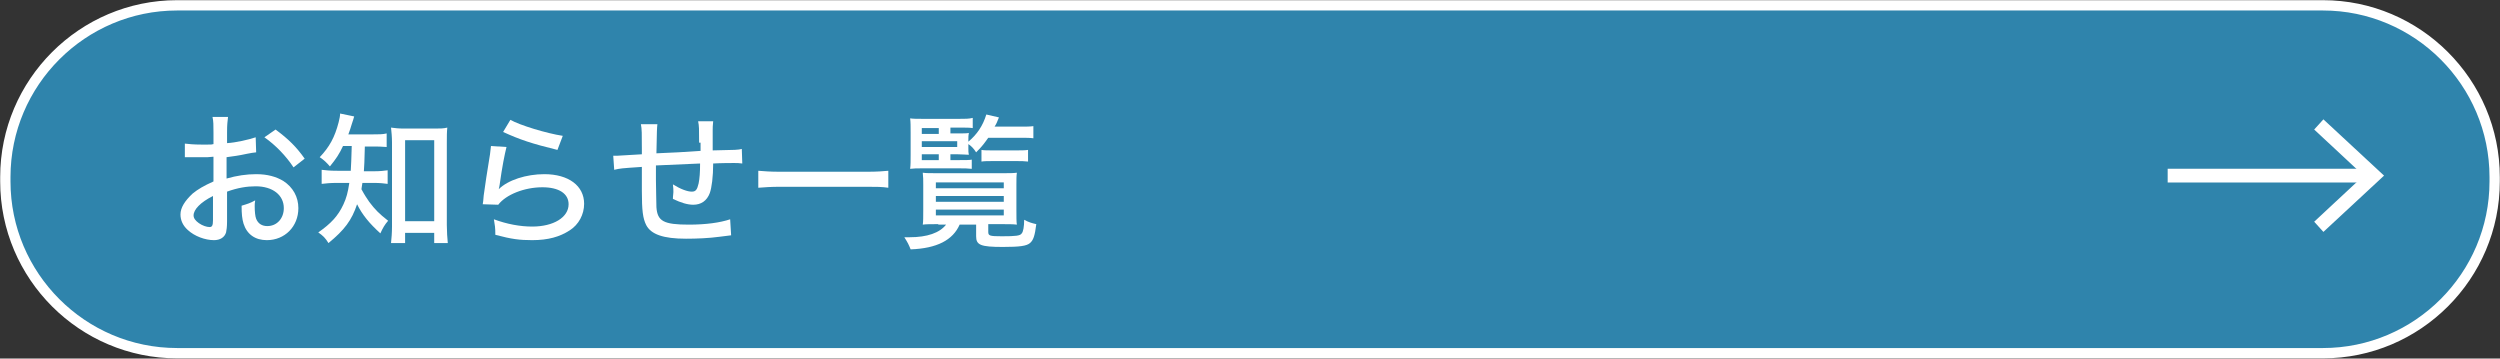 <?xml version="1.0" encoding="utf-8"?>
<!-- Generator: Adobe Illustrator 27.4.1, SVG Export Plug-In . SVG Version: 6.00 Build 0)  -->
<svg version="1.1" xmlns="http://www.w3.org/2000/svg" xmlns:xlink="http://www.w3.org/1999/xlink" x="0px" y="0px"
	 viewBox="0 0 515.3 73.9" style="enable-background:new 0 0 515.3 73.9;" xml:space="preserve">
<rect x="0" y="0" width="515.3" height="73.9" fill="#333333" stroke="none"/>
<style type="text/css">
	.st0{opacity:0.7;fill:#2EA7E0;}
	.st1{fill:none;stroke:#FFFFFF;stroke-width:2.126;stroke-miterlimit:10;}
	.st2{fill:#FFFFFF;}
	.st3{fill:none;stroke:#FFFFFF;stroke-width:2.835;stroke-miterlimit:10;}
</style>
<g id="レイヤー_1">
</g>
<g id="レイヤー_5">
	<g>
		<g>
			<g>
				<path class="st0" d="M514.2,37.4c0,19.5-15.9,35.4-35.4,35.4H36.5C17,72.8,1.1,56.9,1.1,37.4v-0.9C1.1,17,17,1.1,36.5,1.1h442.3
					c19.5,0,35.4,15.9,35.4,35.4V37.4z"/>
				<path class="st1" d="M514.2,37.4c0,19.5-15.9,35.4-35.4,35.4H36.5C17,72.8,1.1,56.9,1.1,37.4v-0.9C1.1,17,17,1.1,36.5,1.1h442.3
					c19.5,0,35.4,15.9,35.4,35.4V37.4z"/>
			</g>
			<g>
				<g>
					<g>
						<path class="st2" d="M52.8,31.4c-0.8,0.1-0.9,0.1-1.9,0.3c-1.8,0.4-2.8,0.5-4.2,0.7v4.4c2.1-0.6,4.1-0.9,6.1-0.9
							c2.3,0,4.1,0.5,5.6,1.4c2,1.3,3.1,3.3,3.1,5.6c0,3.8-2.8,6.6-6.5,6.6c-2.4,0-4.1-1.2-4.8-3.4c-0.3-1-0.4-2-0.4-3.7
							c1.3-0.4,1.7-0.5,2.8-1.1c-0.1,0.6-0.1,0.8-0.1,1.2c0,1.1,0.1,2.1,0.3,2.6c0.4,1,1.2,1.5,2.3,1.5c2,0,3.4-1.6,3.4-3.7
							c0-2.7-2.3-4.5-5.8-4.5c-1.8,0-3.7,0.3-5.9,1.1l0,6.1c0,1.2-0.1,1.8-0.2,2.3c-0.3,1-1.2,1.6-2.5,1.6c-1.8,0-4-0.8-5.4-2.1
							c-1-0.9-1.5-2-1.5-3.2c0-1.4,0.9-2.8,2.5-4.3c1.1-0.9,2.3-1.6,4.3-2.5v-5.1c-0.2,0-0.2,0-1.2,0.1c-0.5,0-0.9,0-1.7,0
							c-0.5,0-1.3,0-1.7,0c-0.4,0-0.6,0-0.7,0c-0.1,0-0.3,0-0.6,0v-2.8c0.8,0.1,1.9,0.2,3.4,0.2c0.4,0,0.8,0,1.3,0
							c0.8,0,0.8,0,1.2-0.1v-2.4c0-1.5,0-2.3-0.2-3.2h3.2c-0.1,0.9-0.2,1.5-0.2,3.1v2.3c1.8-0.1,4.4-0.7,5.9-1.2L52.8,31.4z
							 M43.9,40.4c-2.6,1.3-4,2.8-4,4c0,0.6,0.4,1.1,1.1,1.6c0.7,0.5,1.6,0.8,2.2,0.8c0.5,0,0.7-0.3,0.7-1.4V40.4z M60.5,34.5
							c-1.5-2.3-3.7-4.6-6-6.2l2.3-1.6c2.7,2,4.3,3.6,6,6L60.5,34.5z"/>
						<path class="st2" d="M70.7,30.1c-0.8,1.7-1.4,2.6-2.7,4.2c-0.7-0.8-1.2-1.3-2.1-1.9c2-2.1,3.1-4.1,3.9-7.2
							c0.2-0.8,0.3-1.3,0.3-1.8L73,24c-0.1,0.4-0.2,0.7-0.5,1.6c-0.2,0.7-0.4,1.3-0.7,2.1h4.9c1.4,0,2.2,0,3-0.2v2.8
							c-1-0.1-1.9-0.1-3-0.1h-1.5c-0.1,3.3-0.1,3.9-0.2,5.1h2.1c1.3,0,2-0.1,2.8-0.2v2.8c-0.7-0.1-1.6-0.2-2.9-0.2h-2.3
							c-0.1,0.5-0.1,0.7-0.2,1.3c0.7,1.3,1,1.7,1.6,2.6c1.2,1.6,2.1,2.5,3.9,3.9c-0.7,0.8-1.1,1.5-1.6,2.6c-2.3-2.1-3.7-3.8-4.8-6
							c-1.1,3.3-2.6,5.3-5.9,8c-0.6-1-1.1-1.5-2.1-2.2c2.6-1.8,4.1-3.4,5.2-5.8c0.6-1.3,0.9-2.4,1.2-4.4h-2.5
							c-1.5,0-2.3,0.1-3.2,0.2V35c0.9,0.1,1.6,0.2,3.3,0.2h2.7c0.1-1.8,0.1-1.8,0.2-5.1H70.7z M83.4,50.1h-2.8
							c0.1-0.9,0.2-2.2,0.2-3.4V29.4c0-1.1-0.1-2.2-0.2-3.1c0.8,0.1,1.5,0.2,2.7,0.2h6.2c1.2,0,1.9,0,2.7-0.2
							c-0.1,0.9-0.1,1.8-0.1,3.1v17c0,1.3,0.1,2.7,0.2,3.7h-2.8v-2.1h-6V50.1z M83.5,45.6h6V28.9h-6V45.6z"/>
						<path class="st2" d="M104.4,30.3c-0.4,1.6-0.9,4.1-1.4,7.7c-0.1,0.5-0.1,0.7-0.2,1c1.9-1.9,5.7-3.1,9.4-3.1
							c5,0,8.2,2.4,8.2,6.1c0,2.2-1.1,4.3-3,5.5c-2,1.3-4.4,2-7.7,2c-2.6,0-4.2-0.2-7.6-1.1c0-1.5-0.1-2-0.3-3.2
							c2.7,1,5.4,1.5,7.9,1.5c4.4,0,7.5-1.9,7.5-4.6c0-2.2-2-3.5-5.4-3.5c-3.7,0-7.5,1.5-9.1,3.6l-3.2-0.1c0.1-0.5,0.1-0.7,0.2-1.8
							c0.3-2.2,0.7-4.9,1.3-8.5c0.1-0.7,0.1-1,0.2-1.7L104.4,30.3z M105.2,24.7c1.9,1.1,7.5,2.8,10.8,3.3l-1.1,2.9
							c-5.3-1.3-7.7-2.1-11.2-3.7L105.2,24.7z"/>
						<path class="st2" d="M144.1,29.4c0-2.9,0-3.4-0.2-4.4h3.1c-0.1,1-0.1,1.3-0.1,1.9c0,0,0,0.1,0,0.3c0,0.6,0,0.6,0,1.8
							c0,0.7,0,0.8,0,1.4v0.6c5.1-0.1,5.1-0.1,6-0.3l0.1,3c-0.8-0.1-1-0.1-1.7-0.1c-0.5,0-2.7,0-4.3,0.1c0,2.7-0.3,5-0.7,6.1
							c-0.6,1.6-1.8,2.4-3.4,2.4c-1.2,0-2.5-0.4-4.2-1.2c0-0.7,0.1-1,0.1-1.4c0-0.5,0-0.8-0.1-1.6c1.6,1,3,1.5,3.9,1.5
							c0.8,0,1.1-0.4,1.4-1.7c0.2-1,0.3-2.2,0.3-4.1c-4.9,0.2-4.9,0.2-9.1,0.4c0,0.2,0,0.4,0,0.6s0,0.1,0,1.5c0,0.3,0,0.7,0,0.9
							c0,1.6,0.1,4.9,0.1,5.6c0.2,2.9,1.5,3.6,6.7,3.6c3.5,0,6.4-0.4,8.5-1.1l0.2,3.3c-0.9,0.1-0.9,0.1-2.4,0.3
							c-2.2,0.3-4.7,0.4-6.9,0.4c-4.7,0-7.2-0.9-8.2-2.8c-0.7-1.4-0.9-3-0.9-7.1c0-1.8,0-3.7,0-4.9c-4.4,0.3-4.4,0.3-5.7,0.6
							l-0.2-2.9c0.4,0,0.6,0,0.8,0c0.2,0,2-0.1,5.1-0.3c0-0.5,0-0.8,0-1c0-3.3,0-4.2-0.2-5.2h3.4c-0.1,1-0.1,1-0.2,6
							c4.6-0.2,4.6-0.2,9.1-0.5V29.4z"/>
						<path class="st2" d="M183.1,38.7c-1.3-0.2-2.5-0.2-4.3-0.2h-18.1c-1.7,0-3.2,0.1-4.4,0.2v-3.5c1.2,0.1,2.5,0.2,4.4,0.2h18.1
							c1.9,0,3.3-0.1,4.3-0.2V38.7z"/>
						<path class="st2" d="M193.4,46.2c-1.3,0-2.6,0-3.2,0.1c0.1-0.5,0.1-1.7,0.1-3v-5.2c0-1,0-1.6-0.1-2.5c0.6,0.1,1.6,0.1,3.1,0.1
							h13.3c1.5,0,2.2,0,3-0.1c-0.1,0.7-0.1,1.3-0.1,2.5v5.1c0,1.4,0,2.7,0.1,3.1c-0.8-0.1-1.9-0.1-3.3-0.1h-2.6v1.6
							c0,0.8,0.3,0.9,2.8,0.9c2.9,0,3.8-0.1,4.1-0.6c0.3-0.3,0.5-1.4,0.5-2.8c0.9,0.5,1.6,0.7,2.5,0.9c-0.3,2.4-0.6,3.3-1.3,3.9
							c-0.7,0.6-2.1,0.8-5.6,0.8c-4.6,0-5.5-0.4-5.5-2.2v-2.4h-3.4c-1.4,3.2-4.7,4.9-10.1,5.1c-0.4-1-0.6-1.4-1.3-2.5
							c0.6,0,0.9,0,1.1,0c3.6,0,6.2-0.9,7.5-2.6H193.4z M195.8,33h2c1.2,0,2.1,0,2.5-0.1v1.9c-0.9-0.1-1.5-0.1-2.5-0.1H190
							c-1,0-1.6,0-2.4,0.1c0.1-0.8,0.1-1.6,0.1-2.9v-4.5c0-1.4,0-2.2-0.1-3c0.7,0.1,1.5,0.1,3,0.1h7c1.4,0,2.1,0,2.9-0.2v2.1
							c-0.7-0.1-1.4-0.1-2.5-0.1h-2.1v1.2h1.6c1.1,0,1.8,0,2.2-0.1c-0.1,0.5-0.1,0.8-0.1,1.4v0.4c1.8-1.5,3-3.3,3.7-5.6l2.6,0.6
							c-0.4,1-0.5,1.3-0.9,1.9h5.4c1.1,0,1.9,0,2.6-0.1v2.5c-0.7-0.1-1.5-0.1-2.6-0.1h-6.7c-0.8,1.1-1.1,1.6-2.5,3
							c-0.5-0.8-1-1.3-1.6-1.7v0.8c0,0.7,0,1,0.1,1.4c-0.5,0-1.3-0.1-2.3-0.1h-1.5V33z M193.5,27.6v-1.2H190v1.2H193.5z M197.3,30.3
							v-1.2H190v1.2H197.3z M190,31.8V33h3.5v-1.2H190z M192.9,38.8h14v-1.2h-14V38.8z M192.9,41.6h14v-1.2h-14V41.6z M192.9,44.4
							h14v-1.2h-14V44.4z M202.3,30.9c0.5,0.1,1.4,0.1,2.4,0.1h4.6c1.2,0,1.9,0,2.6-0.1v2.4c-0.8-0.1-1.4-0.1-2.6-0.1h-4.5
							c-1.1,0-1.9,0-2.5,0.1V30.9z"/>
					</g>
				</g>
			</g>
		</g>
		<g>
			<g>
				<line class="st3" x1="446.8" y1="36.2" x2="488.3" y2="36.2"/>
				<g>
					<polygon class="st2" points="478.9,47.8 477,45.7 487.2,36.2 477,26.7 478.9,24.6 491.4,36.2 					"/>
				</g>
			</g>
		</g>
	</g>
</g>
</svg>
